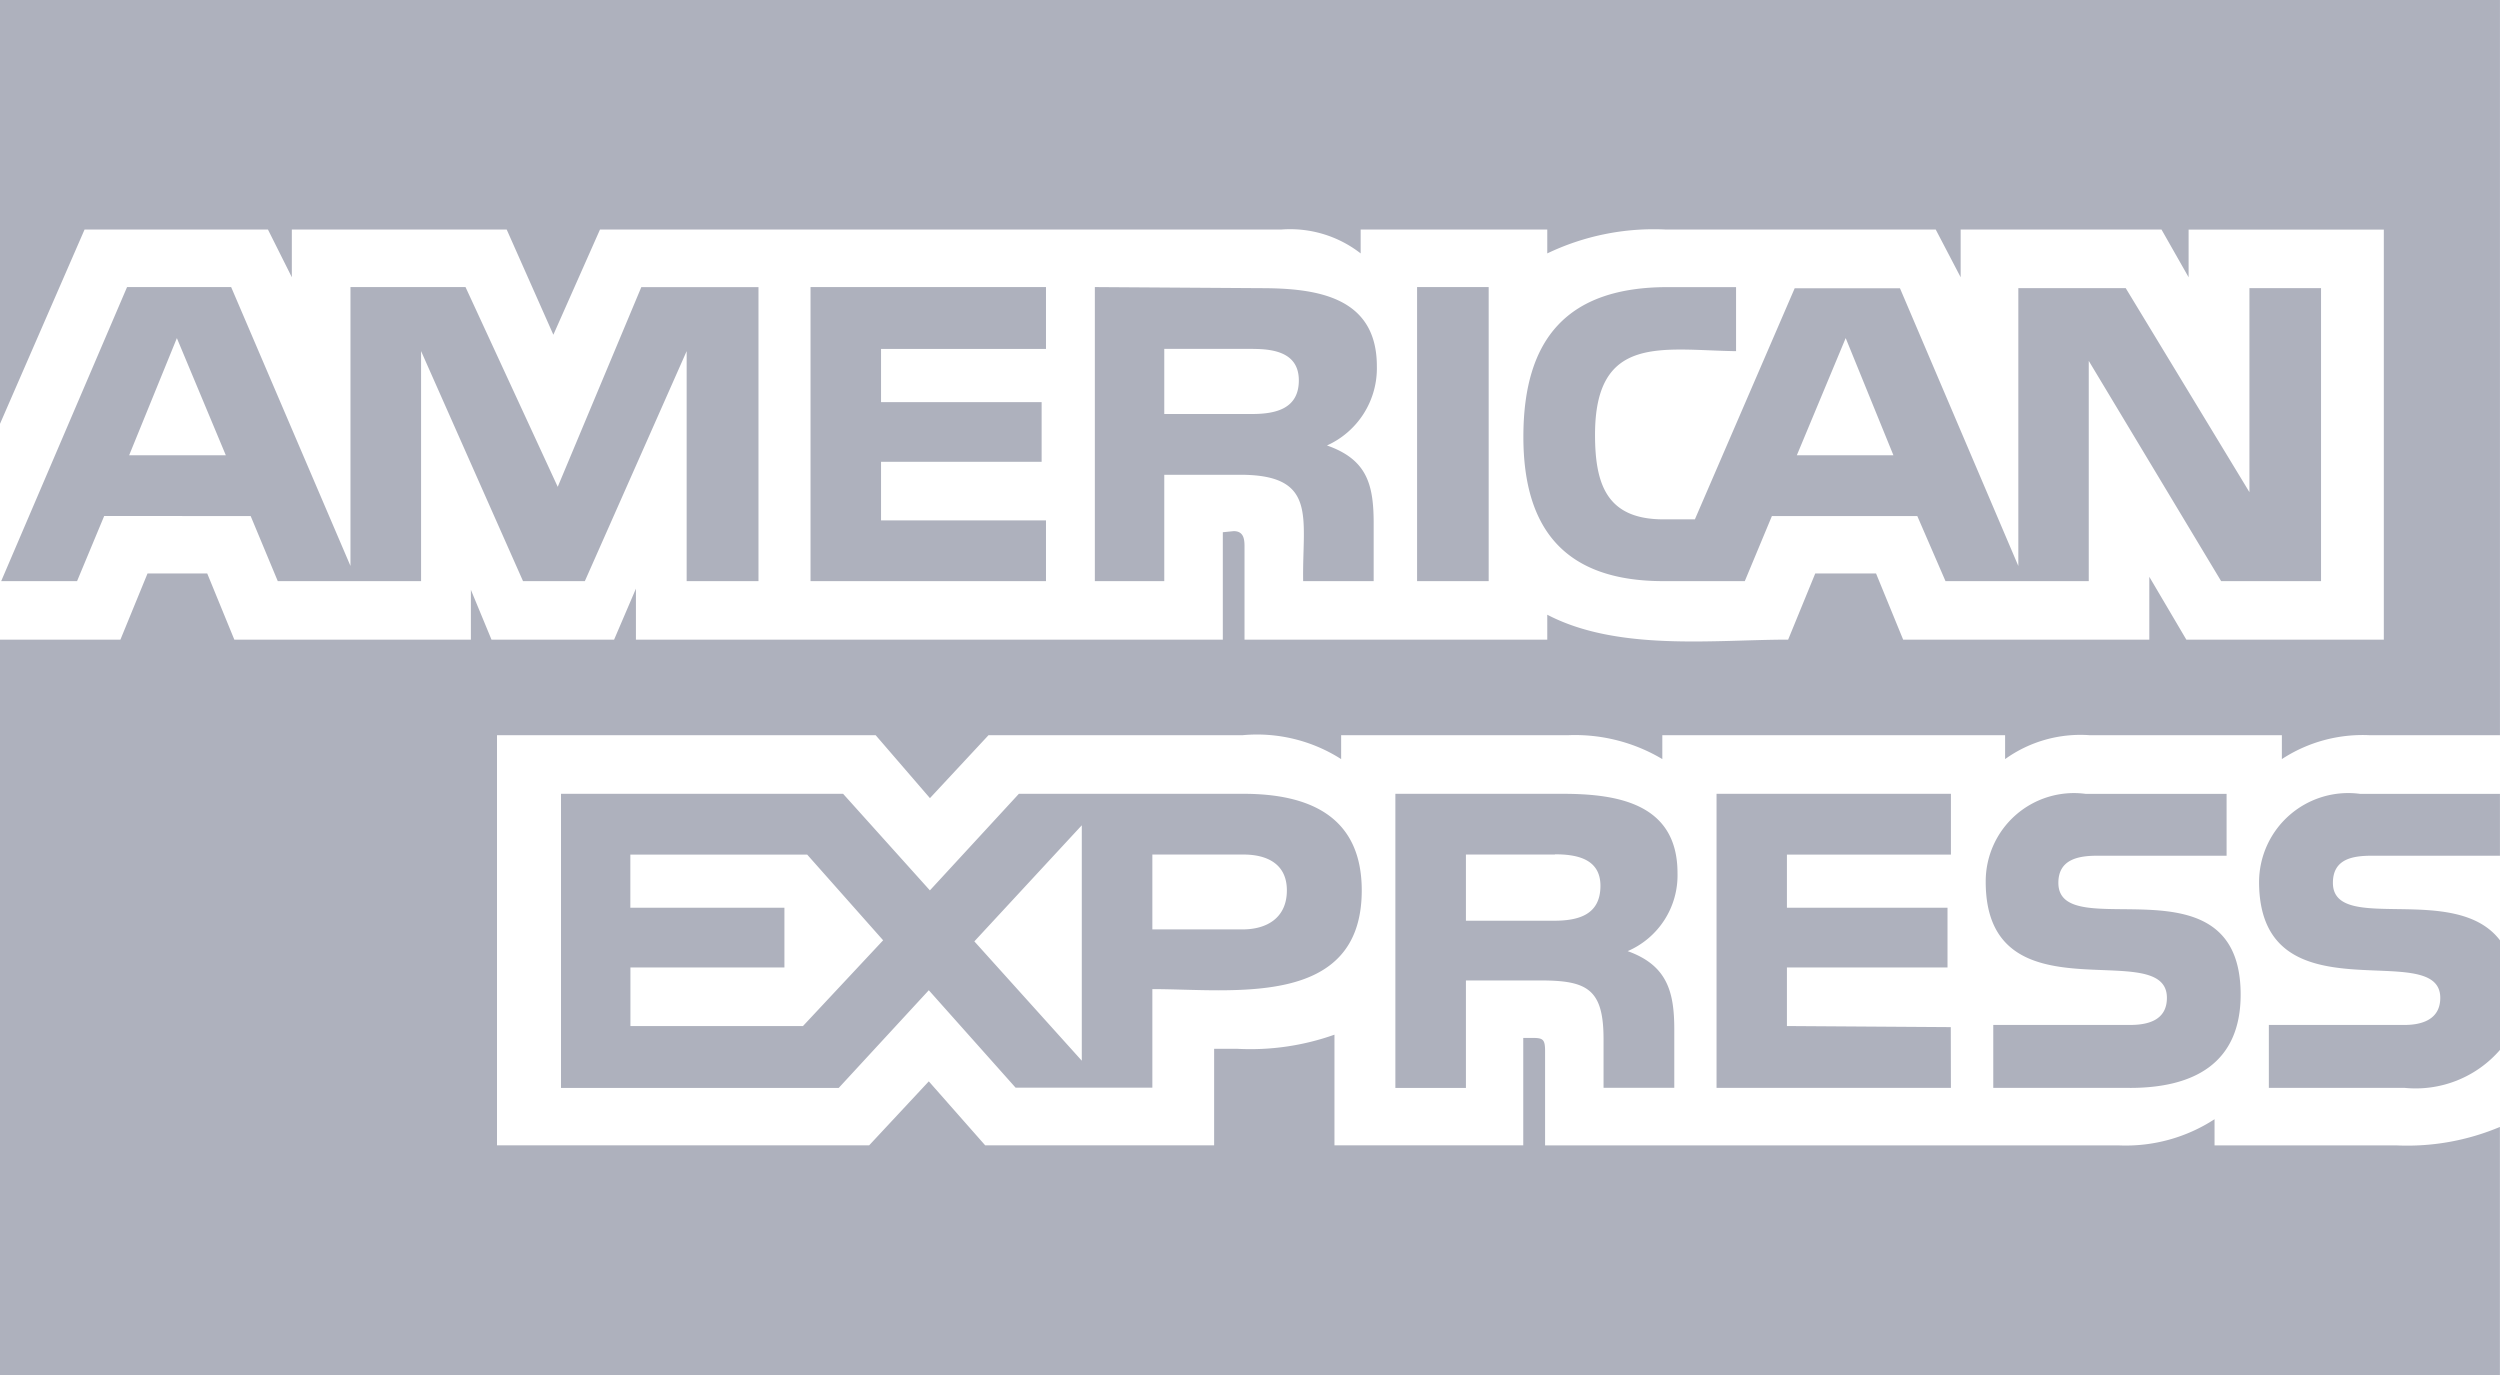 <svg xmlns="http://www.w3.org/2000/svg" width="57.259" height="31.492" viewBox="0 0 57.259 31.492">
  <path id="Icon_payment-american-express" data-name="Icon payment-american-express" d="M3.973,47.842V31H6.731l.621-1.516H8.719L9.34,31h5.418V29.859L15.23,31h2.808l.5-1.168V31H31.98v-2.46l.249-.025c.224,0,.248.175.248.348V31h6.934v-.571c1.616.845,3.827.571,5.517.571l.621-1.516h1.392L47.562,31H53.2V29.561L54.048,31h4.523V21.608H54.1V22.7l-.621-1.093h-4.6V22.7l-.571-1.093H42.12a5.644,5.644,0,0,0-2.709.547v-.547H35.137v.547a2.627,2.627,0,0,0-1.814-.547H17.715l-1.068,2.41-1.069-2.41H10.657V22.7l-.547-1.093h-4.2L3.973,26.057V16.35H61.231V33.189H58.249a3.376,3.376,0,0,0-2.013.547v-.547h-4.4a2.957,2.957,0,0,0-1.939.547v-.547H42.046v.547a3.9,3.9,0,0,0-2.162-.547H34.69v.547a3.578,3.578,0,0,0-2.261-.547H26.613L25.272,34.63l-1.243-1.441H15.356v9.394h8.523l1.367-1.466,1.292,1.466h5.243V40.371H32.3a5.747,5.747,0,0,0,2.237-.323v2.535h4.324V40.122h.2c.248,0,.3.025.3.3v2.162H52.507a3.725,3.725,0,0,0,2.187-.6v.6h4.175a5.465,5.465,0,0,0,2.361-.423v5.681H3.973ZM21.345,29.66H19.7V24.392L17.368,29.66H15.952l-2.335-5.269V29.66H10.335l-.621-1.491H6.359L5.738,29.66H4l2.883-6.735H9.267L12,29.312V22.925h2.635L16.747,27.5l1.914-4.573h2.684V29.66Zm-12.2-2.883L8.024,24.094,6.931,26.777H9.143ZM30.366,39v2.262H27.234L25.246,39.03l-2.063,2.237H16.822V34.531h6.461l1.988,2.212,2.038-2.212h5.144c1.516,0,2.709.522,2.709,2.212,0,2.708-2.958,2.261-4.8,2.261ZM24.2,37.886l-1.74-1.963h-4.05v1.218h3.529v1.367H18.412V39.85h3.952L24.2,37.886ZM27.93,29.66H22.537V22.925H27.93v1.417H24.152V25.56H27.83v1.367H24.152v1.342H27.93Zm.82,10.984V35.252l-2.461,2.659Zm5.616-14.091c.92.323,1.069.895,1.069,1.789v1.318H33.82c-.025-1.441.348-2.436-1.441-2.436h-1.74v2.436h-1.59V22.925l3.8.025c1.292,0,2.659.2,2.659,1.789a1.94,1.94,0,0,1-1.143,1.814Zm-1.913,9.369H30.366v1.715h2.063c.572,0,1.018-.273,1.018-.895,0-.6-.447-.82-.994-.82Zm.224-11.581H30.639v1.491h2.013c.547,0,1.069-.124,1.069-.77C33.721,24.441,33.174,24.342,32.677,24.342Zm8.574,13.793c.9.323,1.069.92,1.069,1.789v1.342H40.7V40.148c0-1.144-.373-1.342-1.441-1.342H37.548v2.461H35.932V34.531h3.827c1.267,0,2.635.224,2.635,1.815a1.891,1.891,0,0,1-1.143,1.789ZM38.069,29.66h-1.64V22.925h1.64V29.66Zm1.517,6.262H37.548v1.516h2.013c.547,0,1.068-.124,1.068-.8,0-.621-.546-.721-1.043-.721ZM57.131,29.66H54.845l-3.032-5.045V29.66H48.532l-.646-1.491h-3.33l-.621,1.491H42.071c-2.212,0-3.207-1.144-3.207-3.305,0-2.261,1.019-3.429,3.305-3.429h1.566v1.467c-1.69-.025-3.23-.4-3.23,1.913,0,1.143.273,1.939,1.566,1.939h.721l2.286-5.293h2.411L50.2,29.313V22.95h2.46l2.833,4.672V22.95h1.64v6.71ZM48.656,41.266H43.288V34.531h5.368v1.392H44.9v1.218h3.678v1.367H44.9V39.85l3.753.025ZM47.339,26.777l-1.093-2.684-1.119,2.684Zm5.418,14.489H49.626V39.825h3.132c.4,0,.845-.1.845-.621,0-1.441-4.15.547-4.15-2.659a2.021,2.021,0,0,1,2.286-2.013h3.231v1.417H52.012c-.423,0-.895.075-.895.621,0,1.466,4.175-.671,4.175,2.56,0,1.59-1.093,2.137-2.535,2.137Zm8.475-.87a2.554,2.554,0,0,1-2.187.87H55.938V39.825h3.106c.4,0,.82-.124.82-.621,0-1.417-4.15.547-4.15-2.659a2.042,2.042,0,0,1,2.311-2.013h3.206v1.417H58.3c-.447,0-.895.075-.895.621,0,1.193,2.808-.025,3.827,1.317V40.4Z" transform="translate(-3.973 -16.35)" fill="#aeb1bd"/>
</svg>
